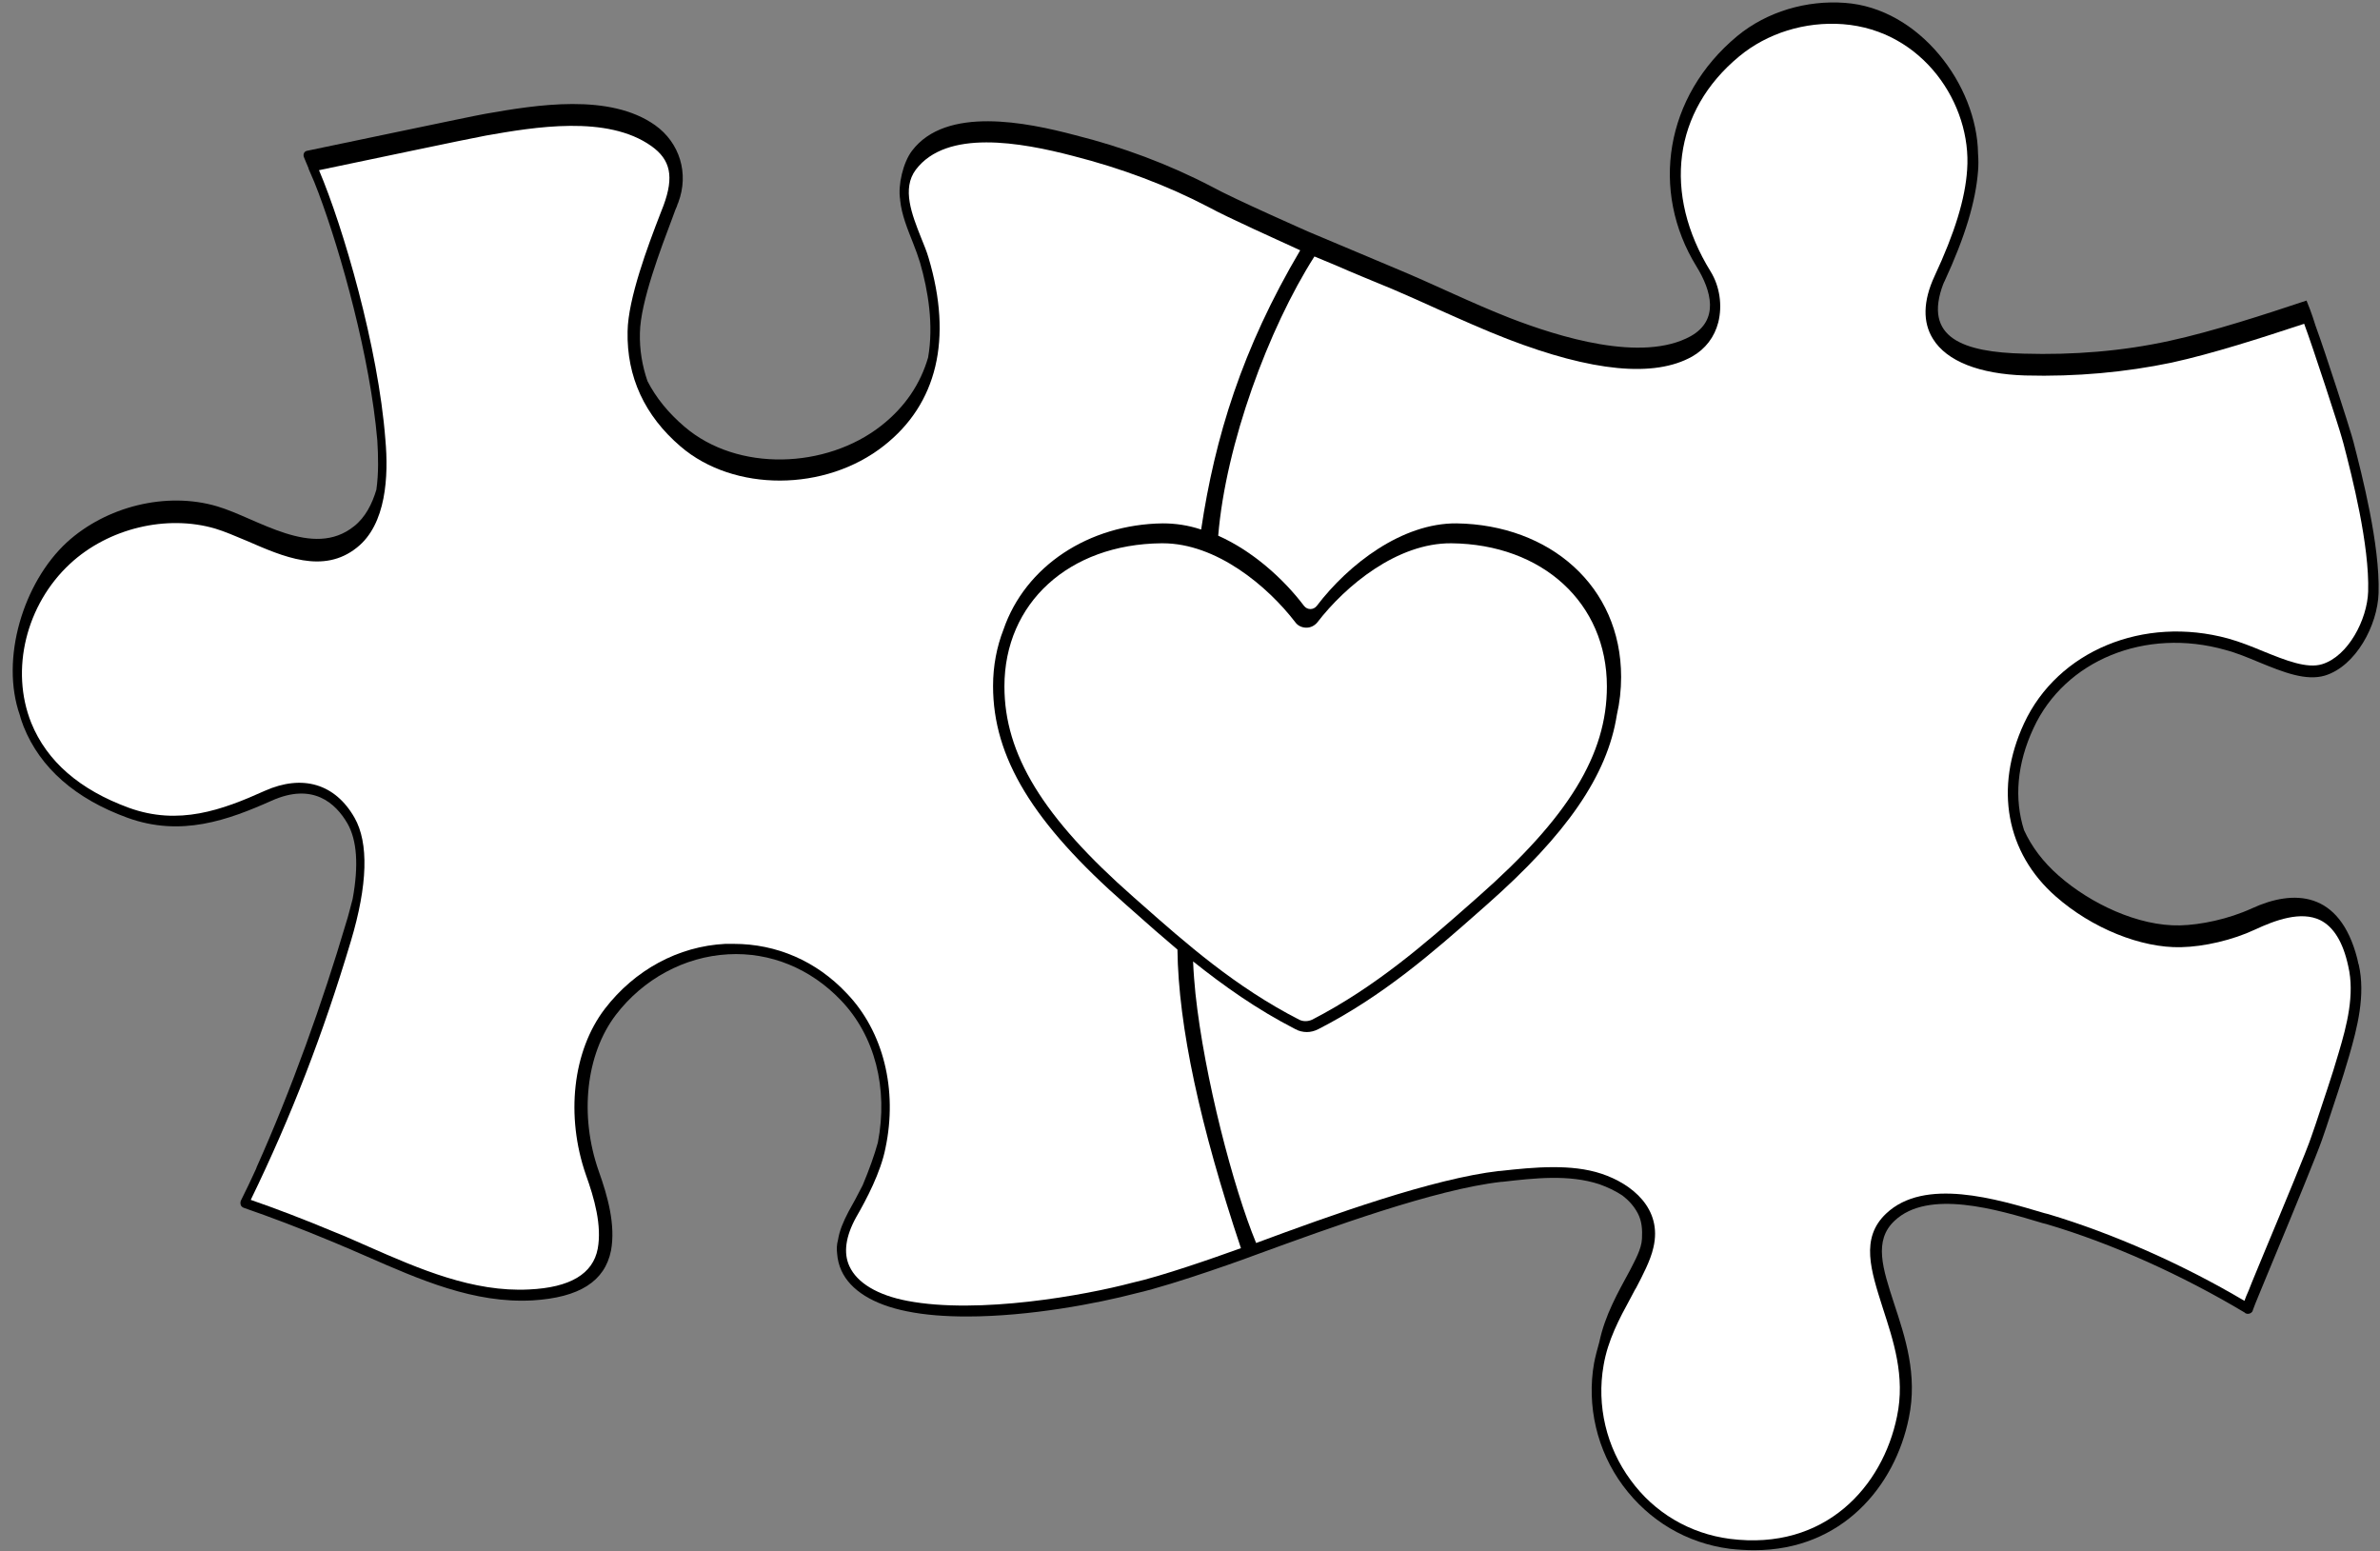 <?xml version="1.0" encoding="UTF-8" standalone="no"?><svg xmlns="http://www.w3.org/2000/svg" xmlns:xlink="http://www.w3.org/1999/xlink" fill="#000000" height="327.2" preserveAspectRatio="xMidYMid meet" version="1" viewBox="-2.3 -0.4 502.1 327.2" width="502.1" zoomAndPan="magnify"><rect x="-2.3" y="-0.4" width="502.1" height="327.2" fill="#808080" stroke="none"/><g id="change1_1"><path d="M426.7,153.2c-3.5,7.5-4.1,14.9-2,21.5c1.6,3.5,4,6.7,7.3,9.6c6.7,5.9,16.8,10.7,25.6,10.5c4.3-0.1,10.2-1.3,15.2-3.6 c8.7-4,18.5-3.8,22.2,10.6c0.1,0.3,0.1,0.6,0.2,0.9c0,0.1,0,0.2,0.1,0.3c1.5,6.5-0.3,13.4-2,19.3c-1.5,5.2-3.2,10.1-4.9,15.3 l-0.9,2.6c-0.9,2.6-5.8,14.6-9.8,24.2c-2.3,5.6-4.5,10.8-4.7,11.5c0,0.1-0.1,0.2-0.1,0.3c-0.3,0.5-1,0.7-1.5,0.4 c-0.1,0-0.1-0.1-0.1-0.1c-13.2-7.9-28-14.6-41.9-18.7l-0.8-0.2c-9.6-2.9-24.1-7.2-31.2-0.5c-4.5,4.2-2.5,10.1-0.1,17.5 c2.3,7,5,15,3.1,24.1c-2.9,14.4-14.1,27.9-32.6,27.9c-1.7,0-3.4-0.1-5.2-0.3c-9.1-1.2-17-5.9-22.5-13.3c-5.5-7.4-7.7-16.9-6.1-25.9 c0.3-1.5,0.7-3,1.1-4.4c1.2-5.7,3.9-10.4,6.5-15.2c1-2,2.4-4.4,2.5-6.6c0.1-1.9,0-3.7-0.9-5.4c-0.8-1.5-1.9-2.7-3.2-3.7 c-1.5-1-3.2-1.8-4.9-2.4c-6.4-2.1-13.6-1.3-20.5-0.5l-0.2,0c-14,1.6-35.9,9.6-51.8,15.4c-0.7,0.3-16.9,6.2-25.2,8.1 c-8,2.1-22.4,4.9-35.7,4.9c-4.5,0-8.8-0.3-12.7-1.1c-7-1.4-11.9-4.4-13.8-8.6c-0.5-1.1-0.8-2.3-0.9-3.6c-0.1-0.9-0.1-1.8,0.2-2.9 c0.3-1.9,1.1-3.8,2.2-5.9c0.9-1.6,2-3.6,3-5.6c1.3-3.1,2.5-6.4,3.2-9c2.2-11.4-0.6-22.5-7.8-30c-6.4-6.7-14.9-10.2-23.8-9.7 c-9.2,0.5-17.9,5.2-23.7,12.8c-6.3,8.3-7.7,21.2-3.6,32.9c1.9,5.3,3.6,11.4,2.6,16.8c-1.3,6.5-6.7,9.9-16.5,10.5 c-12.4,0.7-23.9-4.4-35.1-9.3c-2.3-1-4.6-2-7-3c-7.2-3-13.3-5.3-18.8-7.2c-0.3-0.1-0.6-0.3-0.7-0.6c-0.1-0.3-0.1-0.6,0-0.9 c1.1-2.2,2.2-4.5,3.2-6.7c0-0.1,0.1-0.2,0.1-0.2c0,0,0-0.1,0-0.1c7.4-16.5,14-35,18.9-51.6c0.5-1.5,0.9-3.3,1.4-5.1 c1.3-7.1,0.9-12.4-1.1-15.9c-2.5-4.3-7.3-8.7-16-4.8c-9.2,4.1-19.1,7.7-30.4,3.6c-11-4-18.4-10.5-21.9-19.2 c-0.3-0.8-0.6-1.6-0.8-2.4c-4.2-11.9,0.7-28,9.9-36.5c8.2-7.5,20.9-10.8,31.7-7.6c8.5,2.5,20.2,11.2,28.9,4.2 c2.4-1.9,3.8-4.7,4.7-7.7c0.5-3.5,0.4-7.1,0.2-10.4c-1.5-17.4-7.6-39.4-12.4-52.2c-0.6-1.6-1.2-3.1-1.8-4.4 c-0.1-0.2-0.2-0.5-0.3-0.7c0,0,0,0,0-0.1c-0.4-0.9-0.7-1.7-1-2.4c-0.2-0.6,0.1-1.2,0.7-1.3c5.9-1.2,34.7-7.3,37.6-7.8 c10.8-1.9,26.2-4.4,35.8,2.4c5.2,3.7,7.2,10.2,4.9,16.3c0,0.1,0,0.1-0.1,0.2c-0.1,0.4-0.3,0.9-0.5,1.3l-0.7,1.9 c-2.3,6.1-6.7,17.6-6.8,24.1c-0.1,3.6,0.5,7,1.6,10.2c1.8,3.5,4.4,6.7,7.8,9.6c11.2,9.6,29.9,8.9,41.5-0.2c5.1-4,8.3-8.9,9.9-14.4 c1.2-6.9,0-14.1-1.7-20c-0.4-1.3-0.9-2.7-1.5-4.2c-1.1-2.8-2.4-5.9-2.7-9c0,0,0-0.1,0-0.1c-0.5-3,0.6-7.8,2.5-10.3 c7.2-9.5,24.2-6,34.4-3.3c10,2.5,19.7,6.1,28.9,10.9c4.5,2.5,20.4,9.5,20.4,9.5c6.1,2.6,12.2,5.1,18.3,7.7c8.2,3.4,16,7.3,24.2,10.5 c10.1,3.9,27.8,9.5,38.1,3.8c6-3.4,4.4-9.5,1.2-14.7c-9.8-15.9-6.7-35.9,8.6-48.6c6.3-5.2,14.7-7.6,22.7-7 C402.6,1.3,414.8,17.5,415,32c0.1,1.3,0.1,2.5,0,3.7c-0.5,6.4-2.7,13.8-7.1,23.3c-0.1,0.1-0.1,0.3-0.2,0.4 c-4.4,11.5,4.2,14.5,17,14.8c10.3,0.3,20.7-0.5,30.7-2.7c9.2-2,20.2-5.6,28.9-8.5c0.3,0.7,1.1,2.7,1.9,5.3c2.2,6,7.1,21.3,7.6,23.1 l0.4,1.4c1.8,7,5.6,21.7,5.3,31.9c-0.2,6.8-4.8,15.4-11.3,17.4c-4,1.2-8.8-0.7-13.9-2.8c-2.4-1-4.8-2-7.1-2.6 C450.3,131.9,433.3,138.9,426.7,153.2z"/></g><g id="change2_1"><path d="M259.5,262.9c-0.2,0.1-0.4,0.1-0.6,0.2c-5,1.8-16.1,5.7-22.4,7.1c-9.8,2.6-32.3,6.7-47.4,3.8 c-6.3-1.2-10.6-3.8-12.2-7.3c-1.3-2.8-0.8-6.3,1.4-10.3c2.2-3.8,5.2-9.5,6.2-14.6c2.6-12.3-0.4-24.6-8.2-32.7 c-6.4-6.8-14.8-10.4-23.8-10.4c-0.6,0-1.2,0-1.8,0c-9.9,0.5-19.1,5.5-25.4,13.7c-6.8,8.9-8.3,22.6-4,35c1.8,5,3.4,10.7,2.5,15.6 c-1,5.3-5.8,8.2-14.5,8.6c-11.8,0.6-23.1-4.3-34-9.1c-2.3-1-4.7-2.1-7-3c-6.7-2.8-12.5-5-17.7-6.8c8.6-17.7,15.3-35.1,21.1-54.5 c3.6-12,3.8-20.8,0.8-26.1c-4.1-7.2-11-9.2-18.9-5.7c-9.1,4.1-18.2,7.4-28.7,3.6c-10.4-3.8-17.3-9.8-20.6-17.9 c-4.5-11.2-1.1-25,8.2-33.6c8.1-7.5,20.4-10.4,30.6-7.4c2,0.6,4.3,1.6,6.7,2.6c7.6,3.3,16.1,7.1,23.2,1.4c6.2-4.9,6.7-15.1,6-22.8 C77.5,72.8,70.1,47.5,65,35.5c6.3-1.3,32.3-6.8,35.2-7.3c10.2-1.8,25.6-4.4,34.9,2.2c4.1,2.9,4.8,6.5,2.6,12.5l-0.7,1.8 c-2.6,6.7-6.8,17.9-6.9,24.8c-0.2,9.6,3.6,17.8,11.2,24.3c11.2,9.6,30.5,9.6,42.9-0.2c11.2-8.8,14.5-22.5,9.4-39.6 c-0.4-1.4-1-2.8-1.6-4.3c-1.9-4.8-4.1-10.3-1.1-14.3c6.5-8.6,22.1-5.8,33.2-2.9c10.2,2.6,19.8,6.2,28.6,10.8 c3.8,2.1,15.6,7.4,19.3,9.1c-12.3,20.8-18,39.5-20.9,58.9c-2.7-0.9-5.4-1.3-8.1-1.3c-15.6,0.2-29,9-33.6,22.4 c-1.4,3.6-2.2,7.6-2.2,11.9c0,15.1,8.4,28.9,28,46.1l1.7,1.5c2.9,2.6,6,5.3,9.2,8C246.3,216.1,250.9,237.2,259.5,262.9z" fill="#ffffff"/></g><g id="change3_1"><path d="M275,53.7l4.1,1.7c4.1,1.8,8.3,3.5,12.4,5.2c3.3,1.4,6.6,2.9,9.7,4.3c4.7,2.1,9.6,4.3,14.5,6.2 c17.9,6.9,31,8.2,39,3.7c2.8-1.6,4.7-4.1,5.5-7.2c0.9-3.6,0.3-7.6-1.6-10.7c-10.2-16.5-7.9-33.9,6-45.4c5.9-4.9,13.9-7.4,21.9-6.8 c16.9,1.3,27.2,16.9,26.2,30.7c-0.4,6.1-2.6,13.3-6.9,22.5c-2.4,5.2-2.5,9.7-0.3,13.2c2.9,4.7,9.8,7.4,19.4,7.7 c10.9,0.3,21.3-0.7,30.9-2.7c8.7-1.9,18.9-5.2,28-8.2c1.8,4.8,7.4,22,7.9,23.9l0.4,1.4c1.8,6.9,5.5,21.4,5.2,31.2 c-0.2,5.9-4.2,13.6-9.7,15.3c-3.2,1-7.7-0.8-12.4-2.7c-2.4-1-4.9-2-7.4-2.7c-17.9-4.9-36,2.6-43.1,17.9c-6.3,13.6-3.8,27.3,6.7,36.5 c7.6,6.7,18,10.9,26.4,10.7c4.9-0.1,10.9-1.5,15.6-3.7c4.3-2,9.7-4,13.8-2c2.8,1.4,4.8,4.6,5.9,9.7c1.4,6-0.3,12.5-2,18.2 c-1.5,5.2-3.2,10-4.9,15.2l-0.9,2.6c-0.8,2.5-6,15-9.8,24.1c-1.3,3.2-2.6,6.2-3.4,8.3c-0.4,0.9-0.7,1.6-0.9,2.2 c-13-7.7-27.7-14.2-41.4-18.3l-0.8-0.2c-10.1-3-25.3-7.6-33.4,0.1c-5.5,5.2-3.2,12-0.7,19.9c2.2,6.8,4.8,14.4,3,22.9 c-3,14.7-15.1,28.4-35.3,25.8c-8.4-1.1-15.9-5.5-20.9-12.4c-5.1-6.9-7.2-15.7-5.7-24.2c0.9-5.3,3.3-9.8,5.7-14.2 c0.3-0.6,0.6-1.1,0.9-1.7l0.3-0.5c1.3-2.5,3-5.7,3.6-8.4c2-8.3-4.6-13.5-10.9-15.6c-3.3-1.1-6.8-1.4-10.2-1.4 c-3.8,0-7.6,0.4-11.2,0.8l-0.2,0c-14,1.6-35.4,9.3-51.3,15.2c-4.8-11.6-10.9-34.9-12.8-52.6c-0.2-2.1-0.4-4.3-0.5-6.8 c6.4,5.1,13.4,10.1,21.6,14.3c0.7,0.4,1.6,0.6,2.4,0.6s1.6-0.2,2.4-0.6c13.7-7,24.4-16.4,33.8-24.7l1.7-1.5 c16.9-14.9,25.5-27.3,27.5-40.1c0.6-2.6,0.9-5.3,0.9-8c0-19.2-15.1-32.1-34.7-32.4c-11.5-0.1-22.8,8.6-29.5,17.4 c-0.7,0.9-2,0.9-2.7,0c-4.4-5.8-10.9-11.6-18.1-14.8C256.3,93.3,265.3,68.9,275,53.7z" fill="#ffffff"/></g><g id="change4_1"><path d="M336.7,144.4c0,14.4-8.1,27.6-27.2,44.4l-1.7,1.5c-9.3,8.2-19.9,17.5-33.3,24.4c-0.9,0.4-1.9,0.4-2.7,0 c-13.5-6.9-24-16.2-33.3-24.4l-1.7-1.5c-19.1-16.8-27.2-30.1-27.2-44.4c0-17.6,13.6-30,33.1-30.2c0.1,0,0.2,0,0.3,0 c11.3,0,22.1,9,28,16.7c0.5,0.7,1.4,1.1,2.3,1.1c0.9,0,1.7-0.4,2.3-1.1c6-7.8,16.9-16.8,28.3-16.7 C323.1,114.4,336.7,126.8,336.7,144.4z" fill="#ffffff"/></g></svg>